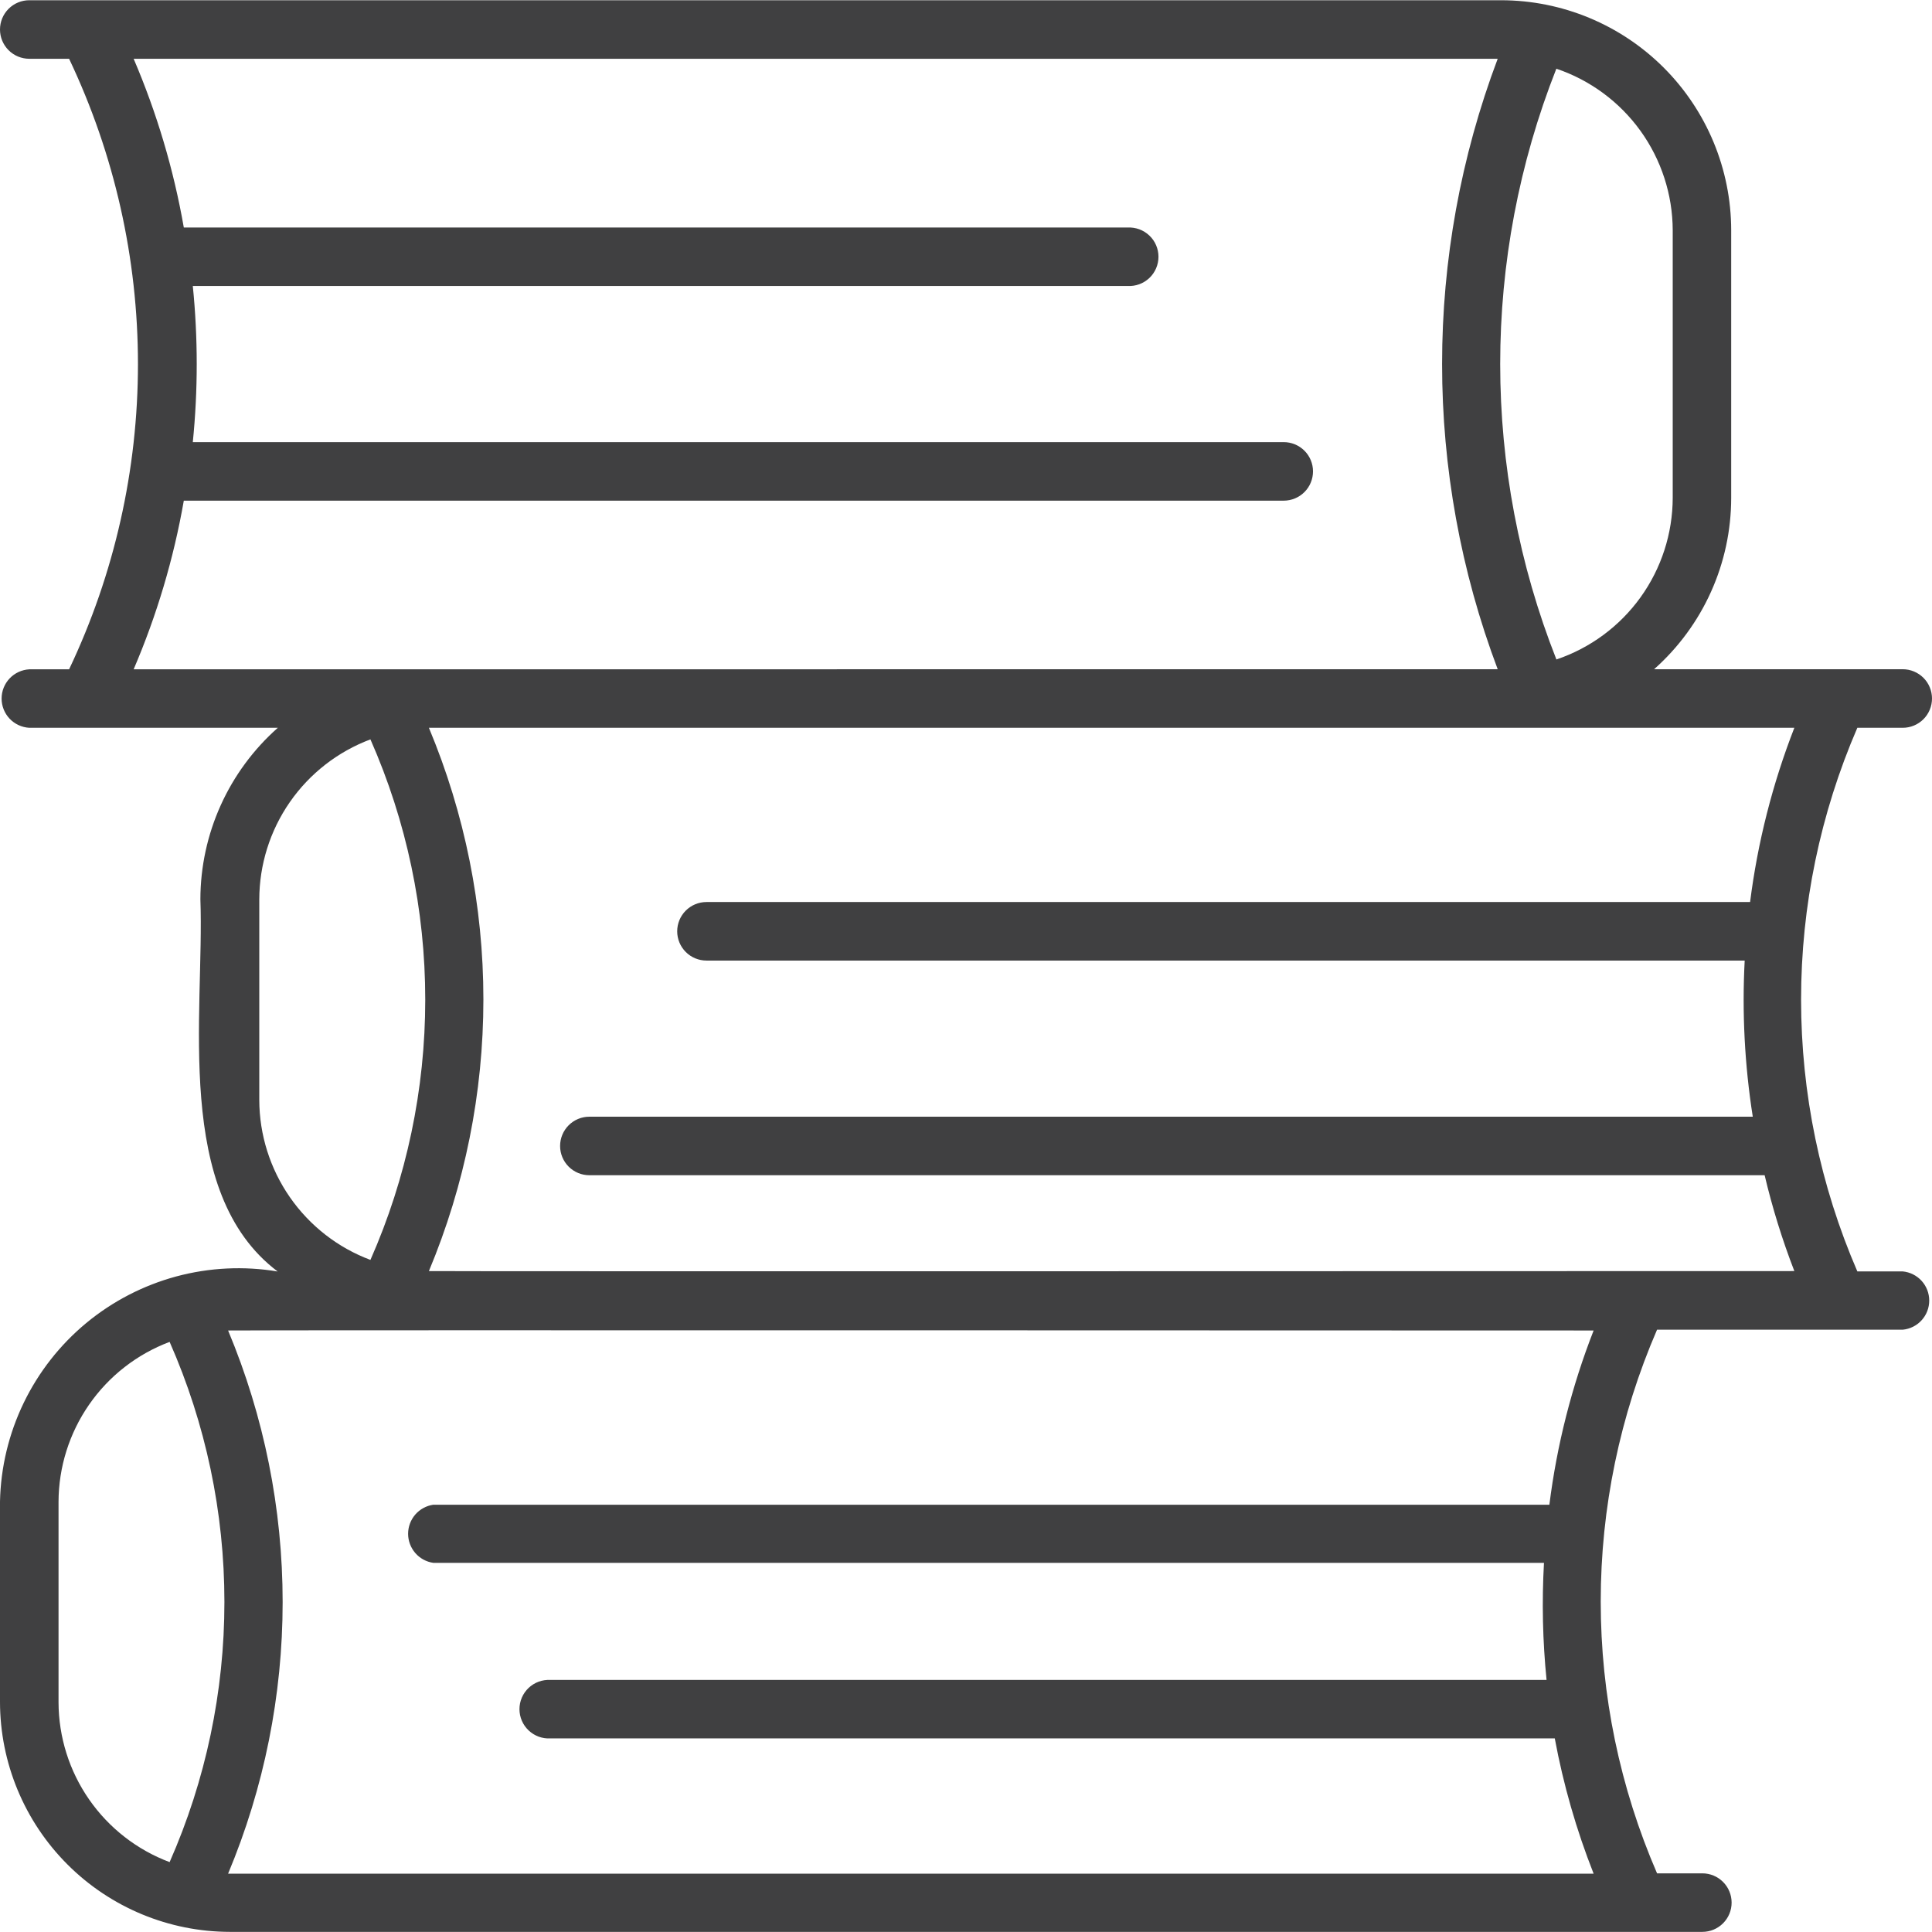 <svg width="64" height="64" viewBox="0 0 64 64" fill="none" xmlns="http://www.w3.org/2000/svg">
<path d="M63.03 42.117H61.527C60.297 39.275 59.663 36.21 59.663 33.113C59.663 30.016 60.297 26.952 61.527 24.109H63.03C63.288 24.109 63.534 24.007 63.716 23.825C63.898 23.643 64 23.396 64 23.139C64 22.882 63.898 22.635 63.716 22.453C63.534 22.272 63.288 22.169 63.03 22.169H54.794C55.596 21.457 56.239 20.583 56.679 19.605C57.12 18.626 57.347 17.566 57.348 16.493V7.627C57.346 5.607 56.542 3.671 55.115 2.243C53.687 0.815 51.751 0.011 49.732 0.008L0.97 0.008C0.713 0.008 0.466 0.11 0.284 0.292C0.102 0.474 1.44496e-08 0.72 1.44496e-08 0.978C1.44496e-08 1.235 0.102 1.481 0.284 1.663C0.466 1.845 0.713 1.947 0.97 1.947H2.289C3.791 5.107 4.57 8.561 4.57 12.06C4.57 15.558 3.791 19.013 2.289 22.172H0.97C0.722 22.186 0.489 22.294 0.318 22.474C0.148 22.654 0.053 22.892 0.053 23.141C0.053 23.389 0.148 23.627 0.318 23.807C0.489 23.987 0.722 24.095 0.97 24.109H9.203C8.399 24.821 7.754 25.695 7.312 26.674C6.87 27.653 6.64 28.714 6.638 29.788C6.776 33.566 5.723 39.5 9.198 42.12C8.08 41.933 6.936 41.989 5.842 42.283C4.748 42.578 3.73 43.105 2.857 43.827C1.985 44.55 1.278 45.452 0.785 46.472C0.292 47.492 0.024 48.607 0 49.739L0 56.377C0.002 58.397 0.806 60.334 2.234 61.762C3.662 63.191 5.599 63.994 7.619 63.996H56.392C56.65 63.996 56.896 63.894 57.078 63.712C57.26 63.53 57.362 63.284 57.362 63.027C57.362 62.769 57.26 62.523 57.078 62.341C56.896 62.159 56.65 62.057 56.392 62.057H54.892C53.661 59.215 53.026 56.15 53.026 53.053C53.026 49.955 53.661 46.891 54.892 44.048H63.03C63.271 44.025 63.494 43.914 63.656 43.735C63.819 43.557 63.908 43.324 63.908 43.083C63.908 42.842 63.819 42.609 63.656 42.43C63.494 42.252 63.271 42.14 63.03 42.117ZM51.556 2.276C52.676 2.654 53.65 3.374 54.342 4.333C55.033 5.293 55.407 6.444 55.411 7.627V16.493C55.408 17.675 55.035 18.828 54.344 19.788C53.653 20.748 52.679 21.467 51.558 21.846C49.076 15.559 49.075 8.564 51.556 2.276ZM4.427 22.172C5.195 20.38 5.753 18.506 6.089 16.585H42.525C42.782 16.585 43.029 16.483 43.211 16.301C43.393 16.119 43.495 15.873 43.495 15.615C43.495 15.358 43.393 15.111 43.211 14.93C43.029 14.748 42.782 14.646 42.525 14.646H6.387C6.56 12.926 6.56 11.194 6.387 9.474H37.353C37.485 9.481 37.617 9.461 37.74 9.416C37.864 9.371 37.977 9.3 38.073 9.21C38.169 9.119 38.245 9.01 38.297 8.889C38.349 8.768 38.376 8.637 38.376 8.506C38.376 8.374 38.349 8.243 38.297 8.122C38.245 8.001 38.169 7.892 38.073 7.802C37.977 7.711 37.864 7.641 37.74 7.595C37.617 7.55 37.485 7.53 37.353 7.537H6.089C5.753 5.616 5.195 3.74 4.427 1.947H49.613C47.157 8.464 47.157 15.652 49.613 22.169L4.427 22.172ZM8.589 36.438V29.8C8.59 28.646 8.943 27.519 9.601 26.571C10.259 25.623 11.191 24.898 12.271 24.493C13.469 27.209 14.087 30.146 14.087 33.115C14.087 36.084 13.469 39.02 12.271 41.736C11.192 41.332 10.262 40.608 9.604 39.661C8.946 38.715 8.592 37.59 8.589 36.438ZM5.619 61.685C4.54 61.28 3.61 60.557 2.953 59.611C2.295 58.665 1.942 57.541 1.939 56.389V49.751C1.942 48.599 2.296 47.474 2.953 46.528C3.61 45.581 4.54 44.857 5.619 44.452C6.816 47.167 7.434 50.102 7.434 53.068C7.434 56.035 6.816 58.97 5.619 61.685ZM14.352 51.771H51.146C51.074 53.064 51.102 54.361 51.232 55.65H18.231C18.099 55.643 17.968 55.663 17.844 55.708C17.72 55.753 17.607 55.824 17.511 55.914C17.416 56.005 17.339 56.114 17.287 56.235C17.235 56.356 17.208 56.486 17.208 56.618C17.208 56.75 17.235 56.88 17.287 57.002C17.339 57.123 17.416 57.232 17.511 57.322C17.607 57.413 17.72 57.483 17.844 57.529C17.968 57.574 18.099 57.594 18.231 57.587H51.504C51.788 59.118 52.219 60.619 52.791 62.068C52.727 62.068 7.613 62.068 7.556 62.068C8.748 59.219 9.363 56.16 9.363 53.071C9.363 49.982 8.748 46.924 7.556 44.074C7.584 44.057 52.748 44.074 52.791 44.074C52.066 45.93 51.573 47.869 51.325 49.846H14.352C14.121 49.88 13.909 49.996 13.756 50.172C13.604 50.349 13.519 50.575 13.519 50.809C13.519 51.042 13.604 51.268 13.756 51.445C13.909 51.622 14.121 51.738 14.352 51.771ZM23.403 31.82H57.795C57.704 33.549 57.794 35.282 58.063 36.992H19.524C19.267 36.992 19.02 37.094 18.838 37.276C18.656 37.458 18.554 37.705 18.554 37.962C18.554 38.219 18.656 38.465 18.838 38.647C19.02 38.829 19.267 38.931 19.524 38.931H58.456C58.711 40.011 59.04 41.072 59.44 42.106C59.411 42.106 14.237 42.12 14.208 42.106C15.399 39.255 16.013 36.197 16.013 33.107C16.013 30.018 15.399 26.959 14.208 24.109C14.208 24.109 59.426 24.109 59.44 24.109C58.717 25.965 58.224 27.904 57.974 29.881H23.403C23.145 29.881 22.899 29.983 22.717 30.165C22.535 30.347 22.433 30.593 22.433 30.851C22.433 31.108 22.535 31.354 22.717 31.536C22.899 31.718 23.145 31.82 23.403 31.82Z" fill="#404041"/>
</svg>
